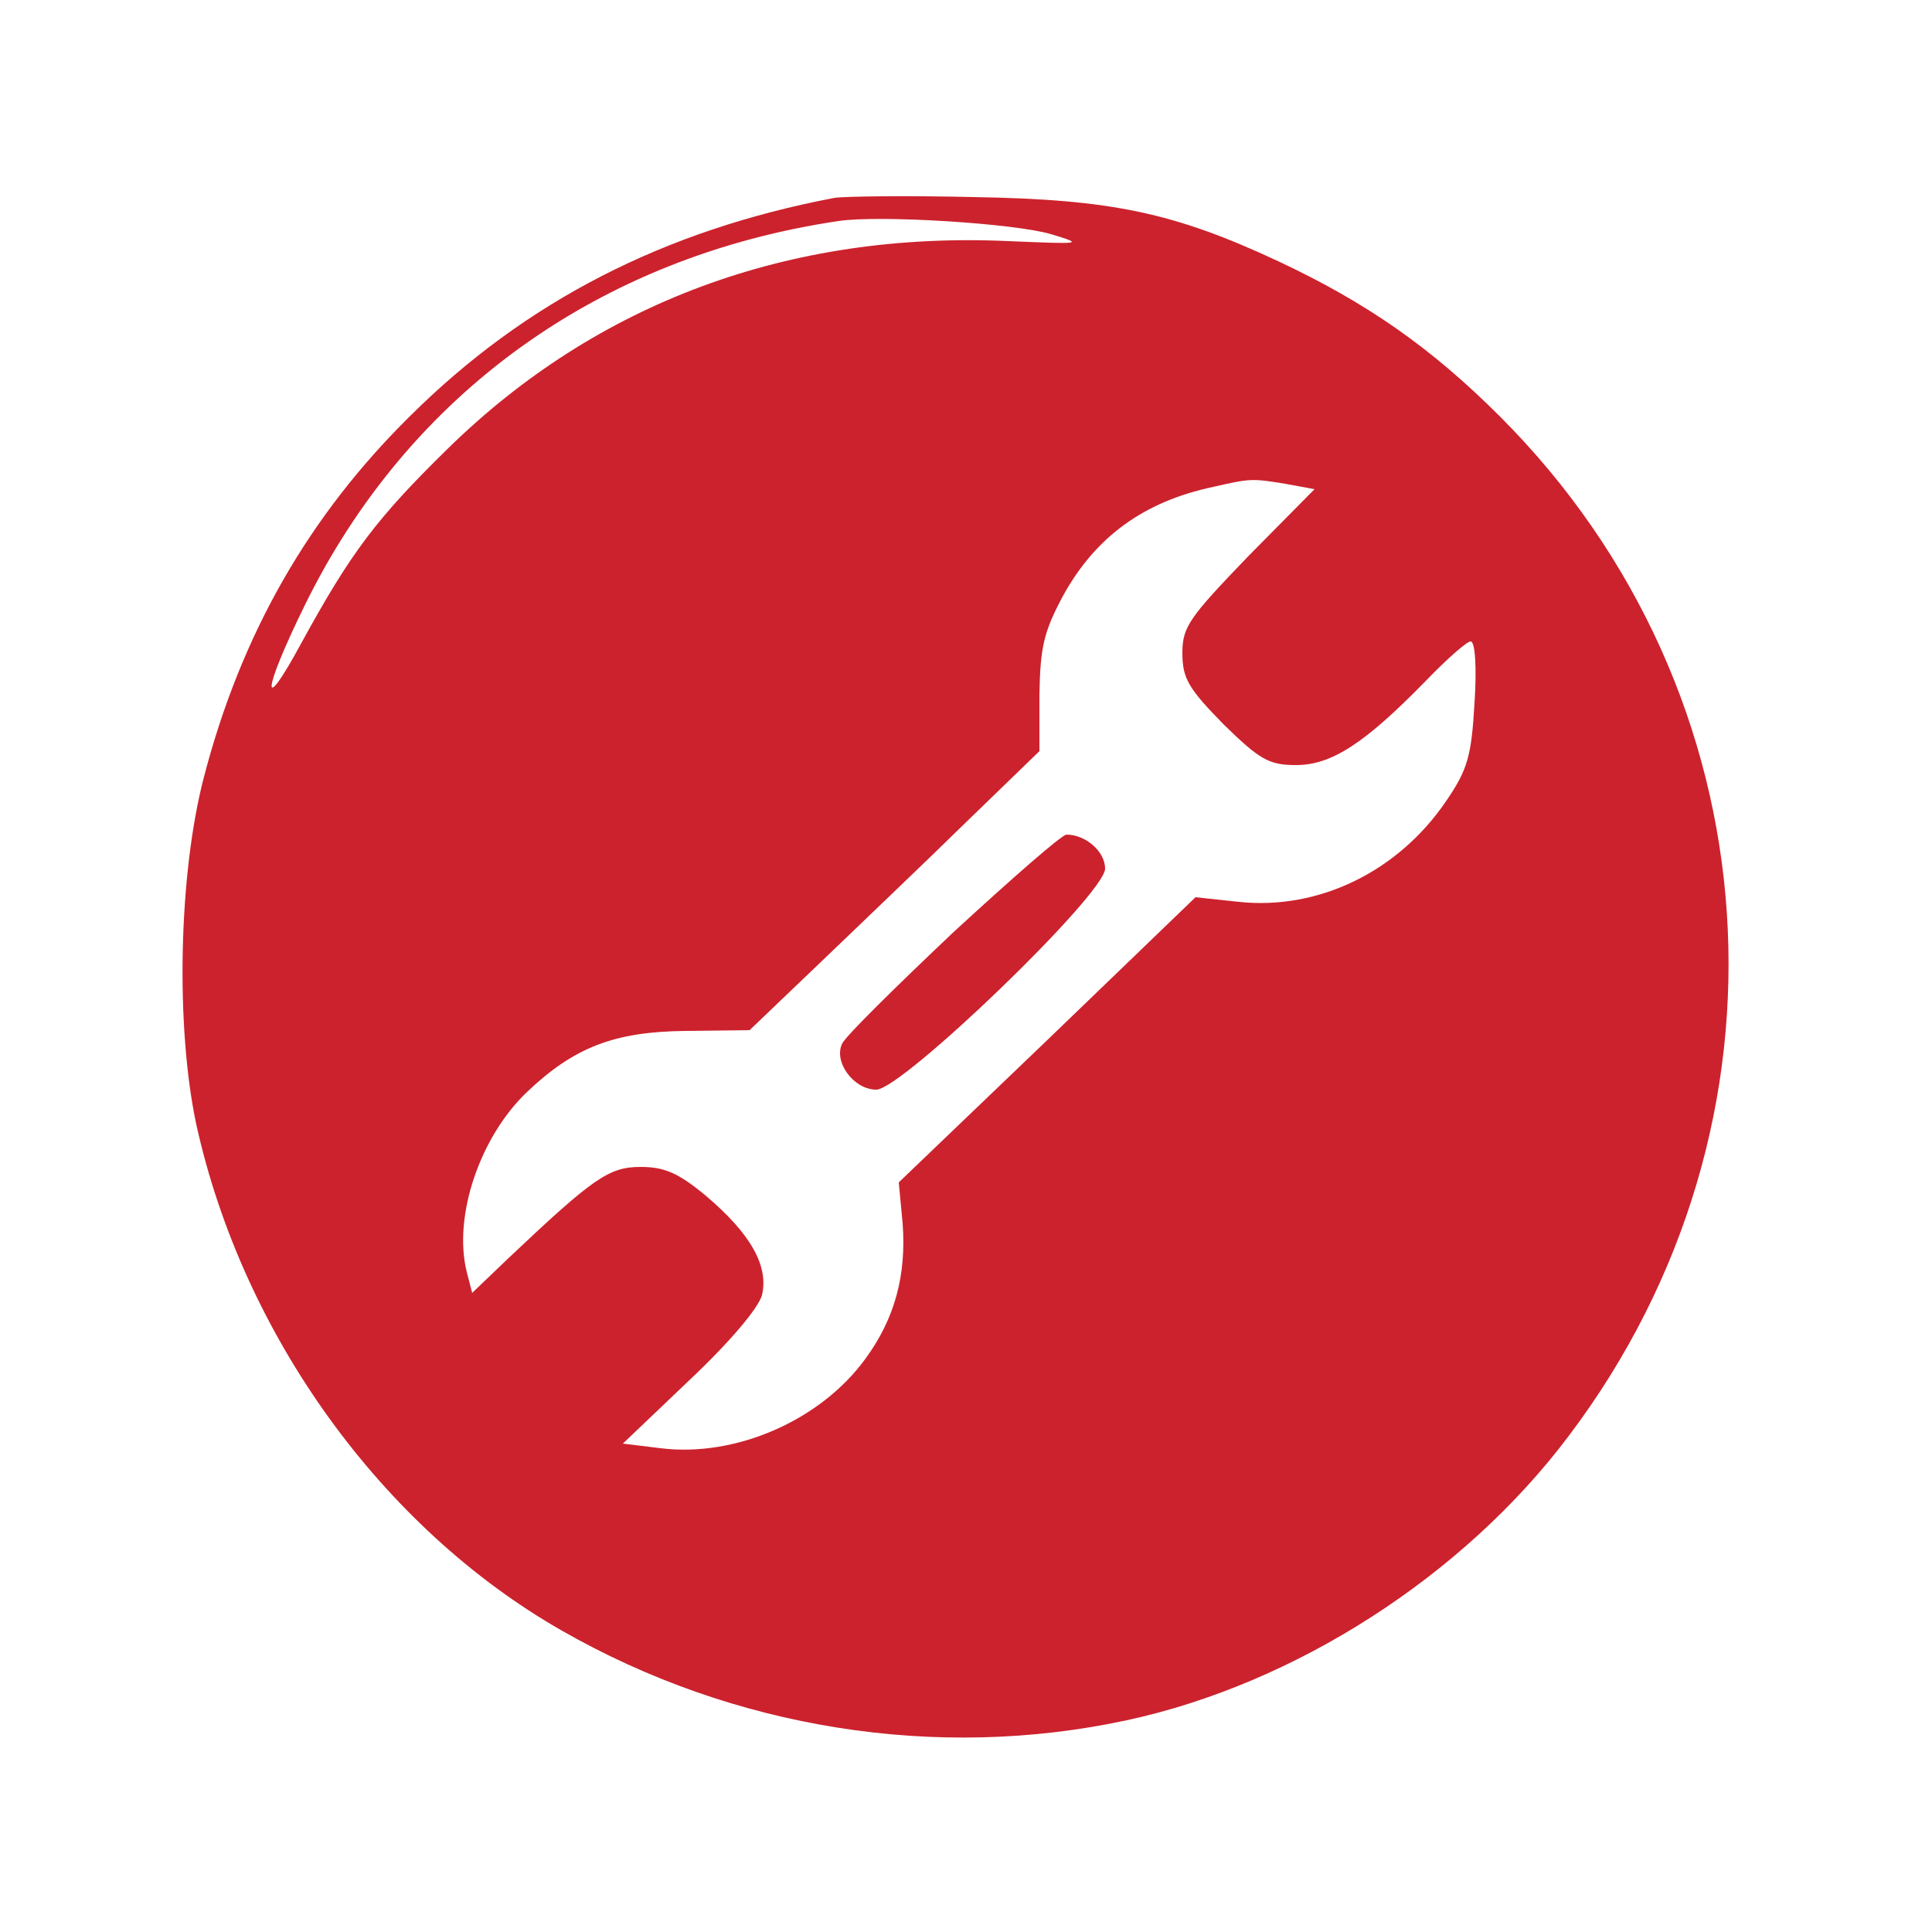 <?xml version="1.0" encoding="UTF-8" standalone="no"?>
<svg
   xmlns:dc="http://purl.org/dc/elements/1.1/"
   xmlns:cc="http://creativecommons.org/ns#"
   xmlns:rdf="http://www.w3.org/1999/02/22-rdf-syntax-ns#"
   xmlns:svg="http://www.w3.org/2000/svg"
   xmlns="http://www.w3.org/2000/svg"
   xmlns:sodipodi="http://sodipodi.sourceforge.net/DTD/sodipodi-0.dtd"
   xmlns:inkscape="http://www.inkscape.org/namespaces/inkscape"
   version="1.0"
   width="250pt"
   height="250pt"
   viewBox="0 0 250 250"
   preserveAspectRatio="xMidYMid meet"
   id="svg2"
   inkscape:version="0.48.4 r9939"
   sodipodi:docname="Mech.svg">
  <defs
     id="defs14" />
  <sodipodi:namedview
     pagecolor="#ffffff"
     bordercolor="#666666"
     borderopacity="1"
     objecttolerance="10"
     gridtolerance="10"
     guidetolerance="10"
     inkscape:pageopacity="0"
     inkscape:pageshadow="2"
     inkscape:window-width="708"
     inkscape:window-height="480"
     id="namedview12"
     showgrid="false"
     inkscape:zoom="0.7552"
     inkscape:cx="156.25"
     inkscape:cy="156.25"
     inkscape:window-x="0"
     inkscape:window-y="0"
     inkscape:window-maximized="0"
     inkscape:current-layer="svg2" />
  <g
     transform="translate(0,250) scale(0.1,-0.1)"
     fill="#000000"
     stroke="none"
     id="g6"
     style="fill:#cc222d;fill-opacity:1">
    <path
       d="M1080 2244 c-221 -42 -400 -134 -549 -282 -132 -130 -219 -283 -267 -467 -33 -126 -37 -323 -10 -450 60 -272 240 -522 473 -655 222 -127 485 -169 731 -116 218 47 436 187 572 368 306 405 269 961 -89 1319 -89 89 -172 147 -287 201 -135 63 -216 80 -394 83 -85 2 -166 1 -180 -1z m280 -47 c43 -13 41 -13 -55 -9 -284 13 -533 -80 -725 -268 -93 -91 -126 -135 -190 -252 -53 -98 -51 -64 4 48 134 274 381 452 691 498 53 8 228 -3 275 -17z m303 -323 l38 -7 -86 -87 c-76 -79 -85 -91 -85 -125 0 -33 8 -46 53 -92 47 -46 59 -53 94 -53 46 0 89 28 168 109 27 28 53 51 58 51 6 0 8 -35 5 -80 -4 -69 -9 -86 -37 -127 -62 -91 -165 -141 -268 -130 l-56 6 -192 -185 -192 -184 5 -53 c5 -67 -10 -123 -48 -175 -58 -80 -168 -128 -265 -116 l-49 6 86 82 c53 50 89 93 94 110 9 38 -15 80 -73 129 -35 29 -53 37 -84 37 -41 0 -61 -14 -171 -118 l-47 -45 -7 27 c-18 72 17 175 78 233 61 58 113 78 205 79 l83 1 92 88 c51 49 136 130 188 181 l95 92 0 73 c1 62 6 82 30 127 42 77 105 123 195 142 48 11 50 11 93 4z"
       id="path8"
       style="fill:#cc222d;fill-opacity:1" />
    <path
       d="M1234 1294 c-74 -70 -139 -134 -144 -144 -12 -23 14 -60 44 -60 33 0 296 253 296 286 0 22 -25 44 -50 44 -6 0 -71 -57 -146 -126z"
       id="path10"
       style="fill:#cc222d;fill-opacity:1" />
  </g>
</svg>
